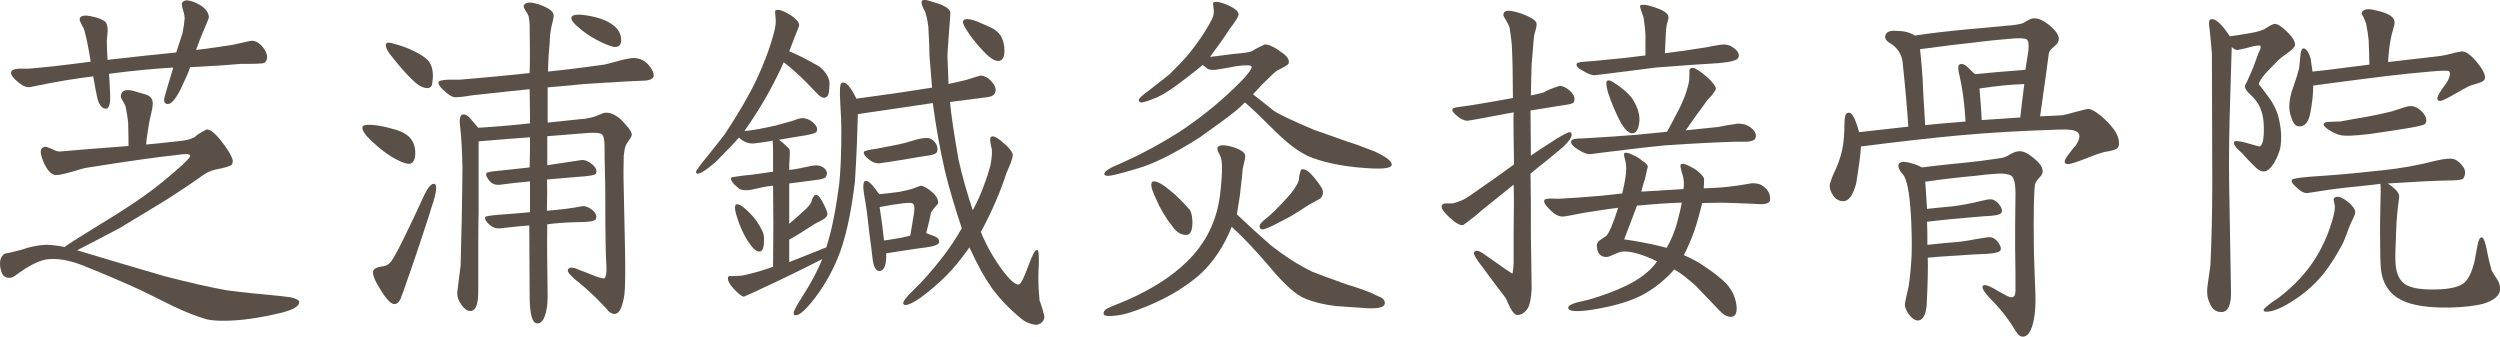 <?xml version="1.0" encoding="UTF-8"?> <svg xmlns="http://www.w3.org/2000/svg" id="Layer_1" viewBox="0 0 272.39 36.67"><defs><style>.cls-1{fill:#5a5047;}</style></defs><path class="cls-1" d="M24.4,34.95c-.76,0-1.36-.04-1.88-.16-1-.28-2.24-.76-3.68-1.44-1.16-.6-2.36-1.16-3.56-1.76-1.84-.84-3.88-1.72-6.08-2.6-1.48-.6-2.76-.84-3.8-.76-1,.04-2.24.68-3.8,1.84-.16.12-.36.2-.6.2-.48,0-.76-.28-.88-.76-.08-.28-.12-.52-.12-.76,0-.52.16-.88.52-1.12.36-.04.92-.2,1.76-.4,1-.36,1.92-.52,2.72-.56.52,0,1.2.08,2.04.24.44-.36,1.96-1.28,4.48-2.84,2.04-1.24,3.72-2.36,5-3.32,1.12-.84,2.2-1.76,3.28-2.72.64-.6.96-.96.92-1.08-.08-.2-.52-.2-1.32-.08-2.28.24-5.64.72-10.16,1.44l-1.68.48c-.76.2-1.28.32-1.56.28-.44-.08-.84-.52-1.2-1.28-.44-1-.48-1.56-.12-1.72.08-.04.16-.08.24-.08.12,0,.36.08.72.24.36.2.64.28.88.28,1.24-.12,3.76-.32,7.48-.6,0-.52,0-1.4-.04-2.56-.04-.4-.12-1-.28-1.76-.04-.12-.16-.32-.28-.56-.16-.24-.24-.4-.24-.52s.04-.24.08-.36c.2-.4.8-.44,1.72-.12.36.12.72.2,1.08.32.4.2.6.48.6.92,0,.2-.04.56-.16,1.04-.16.68-.24,1.12-.28,1.36-.12.76-.24,1.48-.28,2.08,1.4-.12,2.64-.28,3.76-.4.6-.04,1.12-.2,1.52-.4.28-.28.72-.56,1.32-.84.48-.04,1.24.68,2.24,2.16.4.6.6,1.04.6,1.32,0,.12-.04.24-.12.36-.08.12-.64.32-1.72.52-.52.12-1,.32-1.44.64-1.04.76-2.32,1.6-3.8,2.56-1.08.68-2.84,1.72-5.28,3.2-1.88,1-3.44,1.8-4.6,2.4,2.08.64,5.24,1.56,9.44,2.8,2.92.76,5.24,1.28,6.88,1.56,1.48.2,3.32.4,5.6.6l1.32.16c.6.12.96.32.96.52,0,.44-.6.84-2.08,1.2-2.36.56-4.4.84-6.12.84ZM26.2,6.96c-1.24.12-3.04.24-5.48.36-.2.6-.56,1.4-1.08,2.48-.6,1.16-1.08,1.64-1.48,1.52-.2-.04-.28-.2-.28-.44,0-.12.12-.6.4-1.52l.6-2c-2,.12-4.32.32-7,.68.04.44.08,1.24.12,2.32.04.92-.12,1.44-.4,1.48-.48.04-.84-.4-1.04-1.36-.12-.52-.24-1.24-.4-2.16-1.72.2-4,.56-6.84,1.16-.36.08-.8-.08-1.24-.44-.6-.48-.88-.84-.88-1.12,0-.24.28-.4.84-.44h1.12c.6-.04,1.68-.16,3.2-.32.76-.08,1.96-.24,3.52-.44-.2-1.32-.44-2.48-.68-3.4-.04-.12-.12-.32-.28-.6-.16-.28-.24-.48-.24-.6s.04-.2.08-.24c.2-.24.72-.24,1.64,0,.68.2,1.08.4,1.2.68.12.28.16.64.12,1-.08.68-.08.92-.08,1,0,.36.04,1.4.08,1.96l3.96-.44,3.52-.36c.12-.4.36-1.08.68-2.08.12-.6.2-1.12.24-1.64,0-.2-.04-.44-.12-.72-.2-.6-.24-.92-.12-1.04.12-.12.28-.2.48-.2.24,0,.68.12,1.16.36.8.4,1.2.88,1.24,1.48,0,.08-.2.6-.64,1.6-.2.44-.44,1.12-.76,1.96.88-.08,3.56-.48,4-.56,1.8-.4,2-.44,2.08-.44.44,0,.88.28,1.28.8.4.56.48,1.04.28,1.4-.08.2-.28.28-.64.28-.36.04-1.08.04-2.16.04Z"></path><path class="cls-1" d="M43.24,17.4c-1-.52-1.92-1.24-2.8-2.08-.76-.72-.96-1.12-.96-1.44s.76-.36,1.92-.16c.52.08,1.12.24,1.8.44,1.44.44,2.12,1.32,2.04,2.72-.04.56-.24.88-.56.96-.28.04-.76-.08-1.44-.44ZM47.52,20.48c0,.44-.16,1.16-.52,2.16-.2.72-.68,2.12-1.36,4.2-.28.84-.84,2.48-1.68,4.88l-.32.84c-.16.36-.36.52-.56.56-.36.12-.92-.4-1.6-1.52-.68-1.08-.96-1.8-.8-2.12.08-.2.36-.36.88-.44.48-.04.84-.24,1.08-.6.44-.6,1.04-1.8,1.88-3.56.36-.72.88-1.84,1.56-3.32.52-1.16.96-1.64,1.28-1.52.12.04.16.2.16.44ZM42.88,6.4c-.64-.76-.84-1.16-.84-1.48,0-.2.12-.28.32-.28.16,0,1.36.32,2.12.64,1.08.48,1.84.92,2.2,1.36.36.44.52,1.08.48,1.84-.04.52-.08.8-.16.92-.12.12-.24.2-.4.2-.52,0-1.04-.28-1.64-.88-.6-.56-1.28-1.32-2.08-2.32ZM71.23,8.2c0,.4-.44.6-1.36.6-.92.04-1.92.08-3,.16-.6.04-1.72.08-3.28.2-.72.08-2.04.2-3.92.36v3.84c.72-.08,1.84-.2,3.4-.36.92-.04,1.68-.24,2.28-.52.28-.12.48-.2.6-.2.68-.04,1.44.36,2.2,1.28l.28.32c.28.36.44.64.4.84,0,.12-.2.44-.56.96-.16.28-.24.64-.28,1.12-.04.04-.04.36-.04.92-.04,1.12,0,2.56.04,4.28l.12,5.72c.04,2.28,0,3.72-.08,4.4-.2,1.24-.48,1.92-.88,2.04-.28.12-.56,0-.88-.28-.2-.28-.44-.52-.68-.76-.72-.76-1.6-1.6-2.68-2.48-.2-.12-.44-.36-.72-.64-.28-.28-.4-.52-.28-.68.12-.16.32-.2.68-.12l2.36.92c.56.2.88.24.92.2.16-.2.24-.6.2-1.28-.08-1.24-.12-3.76-.12-7.56,0-.56,0-1.48-.04-2.76-.04-1.24-.04-2.16-.04-2.72,0-.72-.08-1.16-.28-1.36-.2-.16-.68-.2-1.44-.16l-4.52.36v3.16l3.72-.56c.36-.04.76.12,1.2.48.36.32.52.64.4.96-.04.2-.76.32-2.16.4l-3.2.28c.04.76.04,1.92,0,3.4,1.52-.12,2.76-.28,3.76-.48.36-.08.8.08,1.24.44.32.28.44.6.36.88-.04.2-.36.32-.92.36-.36.04-.76.04-1.16.04-1.32.04-2.4.12-3.24.24-.04,2,0,4.6.04,7.8,0,.84-.08,1.52-.28,2.12-.2.6-.48.88-.84.88-.56,0-.84-1-.84-3.04l-.04-7.64c-.68.04-1.76.16-3.2.32-.36.04-.72-.08-1.04-.32-.44-.36-.64-.68-.56-.92.04-.08.52-.16,1.44-.24.8-.04,1.96-.16,3.44-.28v-3.36c-1.32.12-2.36.24-3.2.36-.52.08-.96-.08-1.24-.44-.28-.36-.4-.64-.32-.8.04-.12.48-.2,1.4-.28l3.32-.36c.04-1.36.04-2.44.04-3.28-1.32.08-3.16.24-5.6.44v7.72c-.04,1.36-.04,4.24-.04,8.64,0,1.32-.24,2.04-.76,2.12-.36.04-.72-.16-1.08-.68-.36-.52-.48-.96-.44-1.4l.36-2.88s.04-1.68.12-4.92c.04-2.68.08-4.6.08-5.76-.04-1.88-.12-3.32-.24-4.32-.12-.84-.04-1.28.16-1.4.32-.16.68.04,1.08.56l.72.84c.52-.04,1.44-.08,2.76-.2.68-.04,1.64-.16,2.88-.28,0-.24,0-1.48-.04-3.72-1.24.12-3.16.32-5.68.6-.12,0-.52.04-1.2.16-.52.08-.92.12-1.24.12-.28,0-.68-.24-1.16-.68-.52-.44-.72-.8-.64-1,.04-.12.36-.2,1.04-.24h1.28c2.44-.2,5-.44,7.6-.72.04-1.16.04-2.96,0-5.32-.04-.52-.08-.88-.2-1.08l-.36-.6c-.12-.2-.12-.36,0-.48s.28-.2.56-.2c.36,0,.84.12,1.44.36.68.28,1.08.6,1.16.92.04.12,0,.44-.12.92-.16.56-.24,1.16-.28,1.76,0,.2-.04.76-.12,1.68-.04.56-.08,1.52-.08,1.88,1.24-.12,3.28-.36,6.12-.76.16-.04.72-.16,1.68-.44.76-.2,1.32-.28,1.6-.28.64.04,1.16.28,1.6.8.36.44.52.8.52,1.08ZM62.28,1.84c.16-.28.8-.32,1.88-.12,1.12.2,2,.52,2.68,1.04.56.44.84.96.84,1.64,0,.48-.24.72-.68.72-.24,0-.68-.16-1.32-.44-.84-.4-1.6-.84-2.2-1.32-.96-.76-1.36-1.24-1.2-1.52Z"></path><path class="cls-1" d="M113.79,34.47c0,.32-.12.56-.4.76-.12.08-.36.16-.44.16-.4,0-1.2-.24-1.64-.64-1.24-1-2.32-2.12-3.24-3.36-.76-1.08-1.6-2.56-2.44-4.44-.88,1.24-1.72,2.28-2.48,3.04-.96.96-1.92,1.76-2.84,2.44-.76.52-1.32.8-1.64.8-.12,0-.2-.04-.24-.12-.12-.2.28-.72,1.16-1.56.84-.8,1.92-2,3.16-3.6.76-1,1.44-2,2.04-3.08-.76-2.32-1.4-4.4-1.84-6.28-.52-2.24-.96-4.68-1.32-7.36l-8.16,1.2c-.04,1.72-.12,4.16-.32,7.36-.44,3.64-1.08,6.48-1.92,8.44-.76,1.8-1.72,3.4-2.92,4.84-.72.84-1.24,1.28-1.6,1.28-.16,0-.24-.08-.24-.28,0-.16.32-.76,1-1.84,1-1.56,1.68-2.88,2.12-4-2.12,1.08-4.4,2.2-6.92,3.36-.4.2-.92.44-1.6.72-.2.04-.6-.28-1.16-.88-.4-.44-.6-.8-.6-1.08,0-.12.04-.24.16-.28.24.04.68,0,1.36-.04,1.04-.2,2.16-.52,3.4-.96.04-3.24.04-6.2,0-8.84-.32.04-.76.08-1.28.2-.56.12-1,.24-1.36.28-.52.04-.88,0-1.12-.2-.64-.52-.92-.92-.8-1.16.04-.04.52-.12,1.48-.24.64-.04,1.68-.2,3.08-.4v-1.84c0-.48,0-1-.04-1.56-.44.12-1.12.2-2.04.32-.6.04-1.12-.16-1.64-.64-.52.6-1.4,1.52-2.56,2.68-1.16,1-1.84,1.4-2.08,1.2-.04-.04-.04-.08-.04-.12,0-.16.48-.8,1.4-1.92.92-1.12,1.48-1.88,1.76-2.24,1.4-2.12,2.56-4.08,3.44-5.92.84-1.8,1.52-3.6,1.96-5.36.12-.52.16-.92.12-1.28-.04-.52-.08-.84-.04-.88.08-.04.16-.08.28-.08.28,0,.76.2,1.36.56.6.4.92.76.96,1.04.04.04-.12.48-.48,1.36l-.6,1.56c.84.32,1.92.88,3.32,1.68.52.44.88.92,1.04,1.52.04.2.04.48,0,.88-.04.44-.08.68-.2.8-.24.28-.56.24-.96-.12l-1.36-1.4c-.88-.88-1.68-1.6-2.44-2.16-.44,1-1,2.12-1.68,3.36-.68,1.24-1.56,2.64-2.6,4.12.28,0,.76-.08,1.52-.2l1.76-.36c.44-.12,1.04-.28,1.88-.52.56-.2.92-.32,1.12-.32.44,0,.84.16,1.2.48s.52.64.4.96c-.04.16-.4.28-1.04.4-.72.12-1.76.28-3.08.52.28.2.68.52,1.12,1,.08.12.08.48.04,1.08-.04.28-.04.68-.04,1.2.52-.04,1.36-.2,2.44-.44.56-.12,1-.04,1.36.24.36.32.4.64.16,1-.08.12-.48.24-1.2.32l-2.76.36v4.4c.44-.36,1.04-.92,1.8-1.6.28-.28.52-.56.64-.84,0-.2.12-.4.32-.68.28-.12.52.08.8.6.44.8.64,1.32.6,1.52s-.24.4-.52.56c-.32.16-.64.32-.92.48-1.16.76-2.04,1.32-2.72,1.68v2.44c.36-.12,1.72-.68,4.04-1.6.6-1.84,1.04-4.12,1.4-6.84.16-1.48.24-3.4.24-5.84,0-.8-.04-1.84-.12-3.08-.08-1.36-.04-2.08.16-2.16.44-.2.96.4,1.6,1.72,3.28-.44,6.04-.84,8.24-1.2l-.28-3.56c0-.6-.04-1.64-.12-3.08-.04-.36-.12-.84-.28-1.4,0-.08-.12-.32-.32-.72-.12-.28-.16-.48-.12-.64.04-.12.16-.16.36-.16.12,0,.56.12,1.32.36.88.28,1.44.68,1.44,1.04,0,.16-.04.72-.16,2.28-.12,1.48-.16,2.28-.16,2.44l.12,3.04c.4-.08,1.04-.24,1.92-.44,1-.32,1.52-.48,1.6-.48.4.04.76.2,1.08.56.52.52.64,1,.44,1.4-.12.2-.4.36-.84.4l-1.24.16c-.6.08-1.52.2-2.8.36.12,1.4.44,3.48.92,6.24.36,1.64.88,3.52,1.56,5.56.52-.96.88-1.8,1.16-2.56.36-.92.6-1.72.76-2.32.12-.6.2-1.2.16-1.76-.04-.08-.08-.32-.16-.76-.04-.28-.04-.48.04-.56.16-.2.52-.08,1.08.36.84.68,1.28,1.2,1.32,1.56,0,.2-.08.48-.24.92-.28.64-.4,1-.44,1.04-.68,2.08-1.6,4.24-2.8,6.44.6,1.48,1.4,2.88,2.32,4.12.84,1.16,1.48,1.68,1.84,1.6.2-.04.56-.76,1.08-2.2.44-1.16.68-1.56.88-1.56.16,0,.2.4.2,1.08,0,.32,0,.72-.04,1.16-.04,1,0,2.08.12,3.28.16.36.52,1.6.52,1.72ZM81.44,26.2c-.4-.64-.76-1.4-1.04-2.24-.36-1-.4-1.56-.2-1.68.28-.12.76.2,1.48.92.52.52,1,1.16,1.36,1.92.16.28.24.68.2,1.2,0,.56-.12.92-.32,1.04-.08.04-.16.04-.24.04-.32,0-.72-.4-1.24-1.2ZM96.56,27.6c.04,1.2-.2,1.84-.64,1.92s-.72-.36-.84-1.28c-.08-.72-.2-1.68-.36-2.84-.04-.52-.16-1.32-.28-2.4-.08-.6-.2-1.24-.32-2-.12-.8-.04-1.24.16-1.28.28-.12.76.36,1.52,1.44.44-.04,1.16-.12,2.08-.24.68-.12,1.16-.24,1.44-.32.52-.2.96-.36,1-.36.24,0,.76.24,1.28.72.48.44.68.88.6,1.24-.2.2-.48.52-.76.96-.08.4-.24,1.16-.52,2.24l.84.32c.44.16.6.4.56.68-.04.24-.52.44-1.44.56-1.04.12-2.48.36-4.32.64ZM94.12,16.56c.04-.12.52-.24,1.4-.36l1.88-.36c.84-.16,1.56-.36,2.2-.56.52-.16.96-.24,1.28-.24.36-.04.72.12,1,.48.28.36.32.72.2,1.04-.04.16-.32.28-.76.36-.6.08-1.56.24-2.92.48-.8.12-1.68.28-2.64.4-.36,0-.68-.12-1-.36-.48-.36-.68-.64-.64-.88ZM96.32,26.2c.36-.04.88-.12,1.56-.24.32-.04.76-.16,1.28-.28.04-.04.12-.64.32-1.8.2-.96.2-1.52,0-1.68-.12-.12-.52-.12-1.16-.04-.68.08-1.48.2-2.48.4.2,1.24.36,2.48.48,3.64ZM105.72,3.88c-.52-.76-.8-1.24-.8-1.48,0-.2.16-.32.44-.32.4,0,.92.16,1.52.44.36.16.76.32,1.16.52.4.2.72.48.96.8.28.44.44,1,.44,1.68,0,.76-.24,1.12-.68,1.12-.36,0-.76-.24-1.28-.72-.76-.76-1.32-1.44-1.76-2.04Z"></path><path class="cls-1" d="M145.56,33.35c-1.32-.16-2.48-.44-3.4-.84-.92-.36-2.2-1.48-3.76-3.36-1.68-1.96-3.08-3.44-4.2-4.44-.84,2.12-2,3.88-3.56,5.28-1.76,1.52-4,2.8-6.76,3.8-1.16.44-2.16.64-3.04.64-.36,0-.6-.08-.6-.24,0-.36.2-.52.88-.8l1.76-.72c2.68-1.2,4.8-2.56,6.4-4.12,2.12-2.04,3.36-4.56,3.68-7.56.2-1.72.24-2.88.12-3.56,0-.12-.08-.32-.2-.6-.16-.28-.24-.48-.24-.6,0-.08,0-.16.04-.2.2-.28.84-.28,1.92.08.72.28,1.08.56,1.08.88,0,.16-.04.44-.16.88-.12.44-.16.76-.16.96-.04.36-.08.96-.2,1.84-.04.6-.2,1.48-.4,2.68.76.72,1.96,1.84,3.64,3.32,1.56,1.24,3.12,2.24,4.64,2.96.28.12,1.56.6,3.8,1.4.6.16,1.44.44,2.56.88.36.2.76.36,1.12.52.28.2.4.4.36.64-.04.4-.64.56-1.8.52l-3.52-.24ZM143,17.2c-1.24-.44-2.64-1.48-4.2-3.04-1.36-1.36-2.4-2.36-3.16-3-.44.44-.76.72-1,.92-.84.68-2.16,1.64-3.96,2.92-2.72,1.72-5,2.88-6.88,3.4-1.72.52-2.76.76-3.04.76-.24,0-.4-.04-.44-.16-.04-.2.24-.48.88-.8.52-.2,1-.44,1.52-.68,2.04-.92,3.96-2,5.8-3.16,2.48-1.64,4.72-3.48,6.76-5.56.8-.84,1.16-1.36,1.08-1.56-.08-.16-.6-.16-1.6-.04-.56.12-1.32.24-2.28.4-.44.04-.76,0-.92-.12l-.52-.4c-.44.36-1.16.96-2.24,1.76-1.08.84-1.96,1.4-2.72,1.76-.88.36-1.44.56-1.68.56-.2,0-.32-.08-.32-.28,0-.16.44-.56,1.28-1.16.48-.36,1.16-.92,2.08-1.64.68-.68,1.32-1.32,1.88-1.96.44-.52,1-1.24,1.68-2.24.64-1,1-1.64,1.12-1.96.12-.32.16-.6.12-.84-.08-.52-.08-.76-.04-.8.08-.04.16-.08.28-.08.24,0,.6.08,1.12.28.76.32,1.2.64,1.32.92.08.16,0,.4-.2.72-.2.32-.48.68-.8,1.12-.52.84-1.24,1.8-2.08,2.96l2.56-.32c.92-.08,1.56-.16,1.96-.28.36-.24.84-.48,1.44-.76.48,0,1.12.32,1.92.92.56.4.8.8.68,1.16-.04.12-.48.4-1.24.76-.16.08-.72.6-1.64,1.52l-1,1.08c.48.36,1.24.96,2.28,1.8.6.4,2.04,1.08,4.4,2.08.68.24,1.88.64,3.52,1.24.68.2,1.68.56,3,1.08,1.32.6,1.92,1.08,1.92,1.44s-.72.48-2,.44c-2.68-.12-4.92-.52-6.64-1.16ZM129.24,25.6c-.56,0-1.08-.32-1.52-.96-.72-.92-1.32-1.92-1.76-2.96-.36-.76-.52-1.24-.52-1.52s.08-.4.28-.4c.4,0,1.04.36,1.88,1.08.6.48,1.28,1.16,2.08,2.08.16.36.24.8.24,1.32,0,.92-.24,1.36-.68,1.36ZM142.48,22.4c-.4.28-1,.64-1.84,1.16-.44.24-1.12.6-2,1.04-.6.28-.96.4-1.08.4-.2,0-.32-.12-.32-.36,0-.2.24-.48.76-.88.52-.4,1.2-1.08,2.12-2.08.76-.8,1.2-1.48,1.4-2.04,0-.36.08-.72.24-1.16.28-.12.68.04,1.12.52.44.48.8.96,1.08,1.4.28.44.24.88-.12,1.24-.28.16-.76.4-1.36.76Z"></path><path class="cls-1" d="M166.8,25.92c.04,1.4.04,3.28.08,5.56-.04.92-.16,1.6-.4,2.08-.28.44-.64.72-1.08.76-.28.04-.56-.24-.84-.76-.32-.72-.52-1.12-.56-1.16-.56-.72-1.4-1.84-2.52-3.36-.6-.76-.88-1.24-.88-1.44s.12-.28.32-.28.48.16.88.44c1.96,1.4,2.96,2.08,3,2.04.04-.12.08-.52.12-1.12v-3.44c.04-2.4.04-4.12,0-5.12l-3.48,2.8c-.56.52-1.24,1.04-2,1.6-.32.08-.84-.2-1.52-.84-.56-.52-.84-.88-.84-1.16,0-.24.16-.36.52-.36h.72c.68-.2,1.2-.4,1.6-.68,1.88-1.28,3.56-2.48,5.04-3.56-.04-2.84-.08-4.76-.04-5.68l-3.64.68c-.88.16-1.36.24-1.44.24-.36-.04-.72-.2-1.12-.56-.4-.32-.56-.56-.44-.76.04-.08.4-.16,1.08-.24.44-.04,1.04-.16,1.84-.28.92-.16,2.16-.36,3.64-.64,0-2.28-.04-4.24-.12-5.8-.04-.44-.12-1.04-.24-1.88-.12-.28-.24-.56-.44-.88-.16-.24-.24-.4-.24-.52,0-.08.04-.16.08-.24.16-.28.8-.24,1.88.12.96.36,1.52.68,1.64,1,.04.12.04.36-.08.76s-.2.72-.2.92l-.24,2.88c-.04.68-.04,1.8-.08,3.36.2-.04.64-.12,1.36-.32.4-.24,1-.48,1.76-.72.36,0,.8.2,1.24.64.36.36.48.76.32,1.12-.04.12-.28.2-.72.28-.88.12-2.2.36-4,.64l.04,4.92c.6-.44,1.56-1.04,2.8-1.84.8-.48,1.28-.72,1.4-.72.16,0,.24.08.24.28,0,.32-.32.76-.92,1.32-.36.32-1,.84-1.88,1.56-.36.28-.92.72-1.68,1.36.04,1.56.04,3.88.04,7ZM192.87,21.72c0,.4-.44.56-1.2.52-.6-.04-1.52-.08-2.84-.12-.8-.04-1.92-.04-3.36,0-.28,1.12-.56,2.16-.88,3.08-.28.76-.64,1.64-1.12,2.6.84.36,1.6.76,2.32,1.28.92.6,1.68,1.2,2.32,1.84.6.68.96,1.44,1.08,2.28.12.92-.12,1.32-.6,1.32-.4,0-.8-.2-1.28-.72l-2.52-2.64c-1-.88-1.76-1.48-2.36-1.8-1.08,1.2-2.24,2.12-3.52,2.8-1.32.68-3.08,1.2-5.28,1.56-1.76.28-2.68.24-2.76-.16-.04-.2.24-.4.92-.6.44-.12.92-.2,1.36-.32,1.48-.44,2.8-.92,3.96-1.48,1.52-.72,2.68-1.6,3.44-2.68-1.48-.72-2.68-1.08-3.56-1.08-.28,0-.6.08-1.04.28s-.72.32-.92.32c-.68,0-1.04-.44-1.04-1.28,0-.2.12-.4.36-.56.2-.16.44-.32.64-.44.32-.28.76-1.32,1.32-3.08-.4.04-1.6.2-3.56.52-.2.04-.72.12-1.48.28-.56.12-.92.16-1.08.16-.4-.04-.8-.24-1.16-.6-.6-.56-.88-.96-.76-1.2.04-.12.44-.2,1.12-.16.2.04.68,0,1.36-.04.68-.04,1.44-.08,2.32-.16.76-.04,1.96-.16,3.68-.36.28-1.16.44-2.08.44-2.76,0-.28-.04-.52-.08-.72-.16-.56-.2-.88-.12-.92.12-.08.32-.04.64.08.44.2.8.36,1,.52.2.16.4.32.6.44.2.16.28.32.32.48-.04,0-.12.36-.32,1.32-.08.16-.36,1.16-.4,1.36l4.6-.28c.08-.52.04-1-.08-1.48-.08-.24-.16-.48-.2-.72-.08-.28-.08-.48.04-.52.2-.12.68.08,1.44.52.6.4.92.76,1.04,1.04,0,.24,0,.6-.04,1.08,1.36-.04,2.44-.12,3.2-.24.08,0,.64-.08,1.4-.2.32-.08.64-.12.8-.12.12,0,.28.04.4.04.36.04.68.24,1.04.6.32.4.4.68.4,1.12ZM190.83,13.96c.44.36.56.72.44,1.08-.08.24-.4.36-.92.4h-1.16c-1.64.04-4.24.16-7.8.4-2.08.2-4.28.48-6.6.76-.96.12-1.48.2-1.6.2-.28,0-.72-.16-1.28-.52s-.8-.64-.72-.92c.08-.2.48-.28,1.24-.28l2-.12c.68-.04,2-.12,3.92-.28l3.28-.32c.36-.64.84-1.56,1.44-2.72.4-.84.68-1.6.84-2.24.12-.44.16-.8.16-1v-.72c0-.16.12-.28.36-.28.28,0,.76.32,1.48.92.72.64,1.08,1.12,1.04,1.4-.04.12-.2.36-.48.72-.44.44-.68.76-.76.92-.44.56-1.12,1.52-2.04,2.84l3.48-.36c.56-.12,1.28-.24,2.12-.36.6-.04,1.12.12,1.56.48ZM171.8,6.92c.04-.08.32-.16.84-.2.52-.04,1.28-.08,2.28-.2,1.4-.12,2.84-.28,4.36-.48v-2.16c0-.44-.08-1.12-.2-1.96-.28-.76-.4-1.2-.4-1.24.04-.12.16-.16.36-.16.36,0,.64.08,1.36.32.84.28,1.28.6,1.36.88.04.12.04.32-.04.56-.12.36-.16.6-.16.72-.04.12-.08,1.08-.16,2.8,1-.12,2.48-.32,4.48-.64.36-.08.84-.16,1.52-.28.56-.08,1.04,0,1.4.28.56.36.76.76.6,1.12-.08.28-.8.48-2.16.6-1.48.08-3.76.24-6.84.48l-4.72.6c-1.24.16-1.92.24-1.96.24-.28,0-.72-.16-1.24-.48-.56-.28-.8-.56-.68-.8ZM176.64,13.44c-.56-1.04-1.04-2.16-1.44-3.36-.2-.76-.24-1.16-.08-1.28.04-.04.12-.04.2-.04.16,0,.48.2,1,.56.76.56,1.32,1.08,1.64,1.6.52.88.76,1.72.64,2.48-.12.8-.4,1.16-.8,1.12-.36-.04-.76-.4-1.16-1.08ZM183.24,22.08c-1.48.04-3.12.16-4.88.32-.32.88-.8,2.12-1.4,3.68,1.4.2,2.96.48,4.64.92.44-.76.76-1.56,1.04-2.4.28-1,.48-1.84.6-2.52Z"></path><path class="cls-1" d="M225.36,17.88c-.28,0-.4-.08-.4-.28s.2-.52.56-.96c.2-.28.44-.56.68-.84.4-.64.48-1.08.2-1.36-.28-.28-.96-.36-2.04-.32-3.92.12-7.6.32-11,.64-3,.28-6.56.68-10.6,1.2-.04.92-.24,2.28-.52,4.04-.36,1.28-.8,1.92-1.4,1.92-.44,0-.84-.2-1.12-.64-.24-.36-.36-.68-.36-1.04,0-.08,0-.16.04-.28.08-.24.2-.64.48-1.24.36-.72.64-1.52.84-2.4.16-.8.24-1.72.24-2.72,0-.44.04-.76.08-.92.04-.28.2-.4.4-.4.36-.04.72.68,1.12,2.12l5.36-.6c-.12-1.84-.32-4.24-.64-7.2-.16-.8-.6-1.44-1.32-1.88-.52-.28-.68-.64-.48-1,.16-.28.52-.4,1.08-.36.84,0,1.52.16,2.08.52,1.48-.24,3.52-.48,6.12-.72l3.92-.36c.64-.04,1.2-.12,1.64-.24.08-.04.28-.12.6-.32.32-.2.52-.24.76-.24.48,0,1.04.28,1.68.8.64.56.96,1.04.96,1.44,0,.28-.16.56-.52.84-.36.28-.52.52-.56.68-.2,1.52-.52,3.84-.96,6.92l2.44-.12c.2-.04.72-.16,1.56-.4.76-.2,1.2-.32,1.36-.28.28.04.68.28,1.24.72.52.44,1,.92,1.36,1.4.44.56.64,1.12.64,1.64,0,.36-.16.6-.52.68-.36.12-.72.2-1.08.24-.44.12-.92.28-1.52.52-1.32.52-2.12.8-2.4.8ZM221.72,20.12c-.12.92-.16,3.16-.12,6.8,0,.4.04,1.68.12,3.84.08,1.52.08,2.6,0,3.24-.2,1.76-.64,2.64-1.28,2.68-.36,0-.52-.16-.76-.52-.2-.28-.36-.6-.56-.88-.6-.92-1.36-1.84-2.32-2.8-.52-.56-.8-.96-.8-1.2,0-.04,0-.08.04-.12.12-.2.56-.08,1.28.32.28.2.76.44,1.44.8.28.12.52.16.64.04.12-.08.2-.32.2-.68,0-1.16,0-2.72-.04-4.76,0-1.24,0-3.16.04-5.84,0-1.04-.16-1.68-.44-1.88-.32-.2-.84-.28-1.52-.24-.72.04-1.52.12-2.44.24-1.72.16-3.56.36-5.44.64.04.16.08,1.16.2,2.96.64-.08,1.56-.16,2.8-.28.92-.12,1.8-.28,2.64-.48.84-.2,1.32-.32,1.52-.28.28,0,.56.16.88.52.28.36.4.68.28.92s-.72.36-1.88.4c-.36.04-1.56.12-3.68.32-.56.04-1.4.16-2.56.28.04.56.04,1.4.04,2.52,1.2-.12,2.16-.24,2.84-.28.68-.04,1.52-.16,2.52-.36.96-.16,1.28-.2,1.44-.2.28,0,.6.16.88.52.2.28.32.52.32.72,0,.08,0,.12-.04.2-.08.28-1.36.4-1.96.4-.32,0-1.6.08-3.32.2-.92.04-1.8.12-2.64.2.04,1.12,0,2.84-.12,5.2-.12,1.16-.48,1.68-1.04,1.64-.28-.04-.56-.24-.88-.64-.32-.44-.48-.84-.44-1.24,0-.04.12-.68.4-1.84.04-.2.16-1.08.28-2.64.08-1.04.08-2.52,0-4.48-.12-2.6-.4-4.24-.76-4.88l-.4-.52c-.16-.24-.24-.44-.24-.6,0-.44.44-.56,1.32-.32.48.12.88.28,1.24.48,1-.12,2.6-.32,4.76-.52.84-.08,2.16-.24,3.96-.52.24-.04.56-.16.92-.4.36-.2.68-.32.96-.32.4-.04.92.2,1.56.72.64.52.96.96,1,1.36.04.28-.08.52-.36.8s-.44.56-.48.76ZM218.84,4.24c-1,.08-2.28.2-3.8.4-1.24.12-3.2.36-5.84.72.04.32.16,1.4.28,3.24.04.96.12,2.64.28,5.04.96-.12,2.44-.24,4.4-.4-.12-2.08-.36-3.72-.64-4.92-.2-.72-.2-1.16-.04-1.28.08-.04.16-.08.24-.08.2,0,.48.16.8.48.44.44.52.52.68.64,1.16-.12,3-.28,5.48-.48l.32-2.04c.08-.72,0-1.16-.2-1.28-.2-.12-.88-.16-1.96-.04ZM215.92,13.08l4.2-.28c.08-.84.24-2.04.44-3.64-1.4.04-3,.2-4.88.48.12,1.44.2,2.6.24,3.44Z"></path><path class="cls-1" d="M248.08,6.72c-.2.2-.64.64-1.24,1.28-.48.56-.72.96-.72,1.2.2.2.52.68,1.04,1.36.52.68.84,1.36,1.04,2,.36,1.32.44,2.52.24,3.6-.12.48-.32.96-.6,1.48-.36.64-.76,1-1.12,1.04-.36.04-.76-.2-1.24-.72-.4-.4-.8-.8-1.16-1.24-.6-.52-.92-.88-.92-1.12,0-.04,0-.12.04-.16.12-.12.52-.08,1.28.12.96.28,1.44.4,1.48.4.36-.12.52-.96.44-2.56-.08-1.28-.56-2.32-1.44-3.08-.44-.4-.64-.72-.6-1,.12-.2.36-.68.64-1.36.16-.36.36-.84.6-1.52,0-.08.08-.28.24-.64.16-.36.24-.56.24-.68,0-.04,0-.08-.04-.12-.12-.08-.48-.04-1.08.12-.28.08-.72.2-1.36.32-.2.04-.44-.08-.68-.32l-.16,5.4c-.12,3.44-.16,6.64-.12,9.56l.2,11.68c.04,1.44-.32,2.24-1.04,2.24-.56,0-.96-.24-1.24-.88-.28-.56-.32-.96-.32-1.52,0-.28.2-1.48.36-2.72.12-2.6.2-5.6.2-8.96l-.04-14.04c-.04-.6-.12-1.44-.24-2.6-.12-.72-.08-1.12.08-1.16.28-.12.72.08,1.24.68.2.2.48.56.88,1.16.36-.04,1.04-.16,2.04-.32,1-.16,1.64-.36,2-.64.36-.24.64-.36.84-.4.32,0,.76.28,1.32.84.68.64.96,1.16.88,1.52-.04.2-.32.48-.88.88-.64.44-1,.76-1.08.88ZM256,24.64c-.36,1-.64,1.72-.84,2.08-.32.6-.76,1.36-1.36,2.24-1.16,1.72-2.72,3.12-4.6,4.2-.92.52-1.64.8-2.24.8-.2,0-.28-.04-.32-.12-.04-.12.12-.32.52-.6.36-.32.76-.56,1.12-.8,1.72-1.32,3.08-2.8,4.04-4.36.88-1.44,1.52-2.96,1.92-4.52.12-.44.16-.8.16-1.12l-.12-.56c-.04-.2,0-.32.12-.36.28-.16.64-.08,1.16.28.6.44.92.8,1.04,1.16.04.16,0,.4-.16.72-.28.6-.44.92-.44.96ZM265.88,11c-.2,0-.32-.08-.32-.28,0-.16.16-.48.48-.96.44-.6.68-.96.72-1.08.2-.44.24-.76.08-.92-.08-.08-.76-.08-2.08.04-1.4.12-2.96.28-4.68.48-1.72.2-4.4.56-8.04,1.04,0,.96-.12,1.96-.32,3-.2,1.04-.64,1.52-1.28,1.44-.36-.04-.6-.36-.76-.88-.2-.52-.28-1.04-.24-1.56s.16-1.12.44-1.88c.32-.92.52-1.56.6-1.92.04-.12.08-.6.16-1.44.04-.52.16-.76.28-.8.32-.04.6.32.84,1.12l.2,1.4c1.24-.12,3.32-.4,6.2-.76,0-.56-.04-1.44-.08-2.64-.04-.44-.12-1.04-.28-1.84-.12-.32-.24-.6-.32-.76-.08-.12-.16-.28-.16-.32s0-.08.04-.16c.08-.2.4-.32.68-.32.24,0,.68.08,1.12.2,1,.24,1.6.6,1.72,1.04.04.16.04.4-.08.76-.16.56-.28,1-.32,1.28-.16.8-.24,1.64-.28,2.48l5.2-.6c.72-.08,1.28-.2,1.72-.32.24-.08.6-.16,1.12-.24.44,0,.92.36,1.52,1.04.68.8,1,1.4,1,1.8,0,.28-.2.44-.56.56-.36.12-.72.24-1.04.32-.36.16-.92.48-1.76.96s-1.36.72-1.52.72ZM267.04,33.51c-2.36.04-4.16-.2-5.36-.8-1.36-.68-2.12-1.84-2.28-3.52-.04-.6-.08-1.88-.08-3.8,0-.44,0-1.48.04-3.12.04-1.32.04-2.08,0-2.24-.16.04-1.36.16-3.64.4-1.16.12-2.56.32-4.28.6-.32.04-.72-.12-1.16-.56-.48-.4-.68-.68-.56-.88.04-.08.36-.16,1-.24.2-.04,1.2-.12,3-.24,1.72-.12,3.68-.32,5.92-.56,1.84-.2,3.76-.52,5.76-1.04,1-.24,1.68-.28,2-.16.36.12.72.44,1.04.92.2.36.2.76-.04,1.16-.08.16-.68.24-1.84.24-.44,0-1.2.04-2.28.08l-4.12.24c.92.6,1.32,1.12,1.24,1.52-.16,1.16-.28,2.36-.32,3.52-.08,1.96-.12,3.16-.08,3.52.04,1.16.4,2,1.08,2.44.68.44,2,.64,4,.52,1.16-.08,1.96-.32,2.44-.72.44-.4.8-1.16,1.08-2.24.12-.6.2-1.16.32-1.72.12-.68.28-1,.48-.96.2,0,.4.52.6,1.6.08.48.24,1.16.48,2,.04.08.2.36.64,1.04.2.36.28.56.28,1,0,.64-.64,1.24-1.88,1.6-.8.2-1.96.36-3.48.4ZM255,14.72c-.4-.08-.8-.28-1.24-.56-.44-.28-.64-.48-.56-.68.04-.12.24-.2.6-.2.72-.04,1.12-.04,1.16-.04.68-.12,1.72-.32,3.16-.56.28-.04,1.16-.24,2.56-.56.04-.04.36-.12.96-.32.44-.16.76-.24,1-.24.44,0,.84.2,1.24.6.32.32.48.64.48.96,0,.16-.04.28-.16.4s-1,.32-2.56.56c-.84.12-1.96.32-3.44.52-1.68.2-2.76.24-3.2.12Z"></path></svg> 
